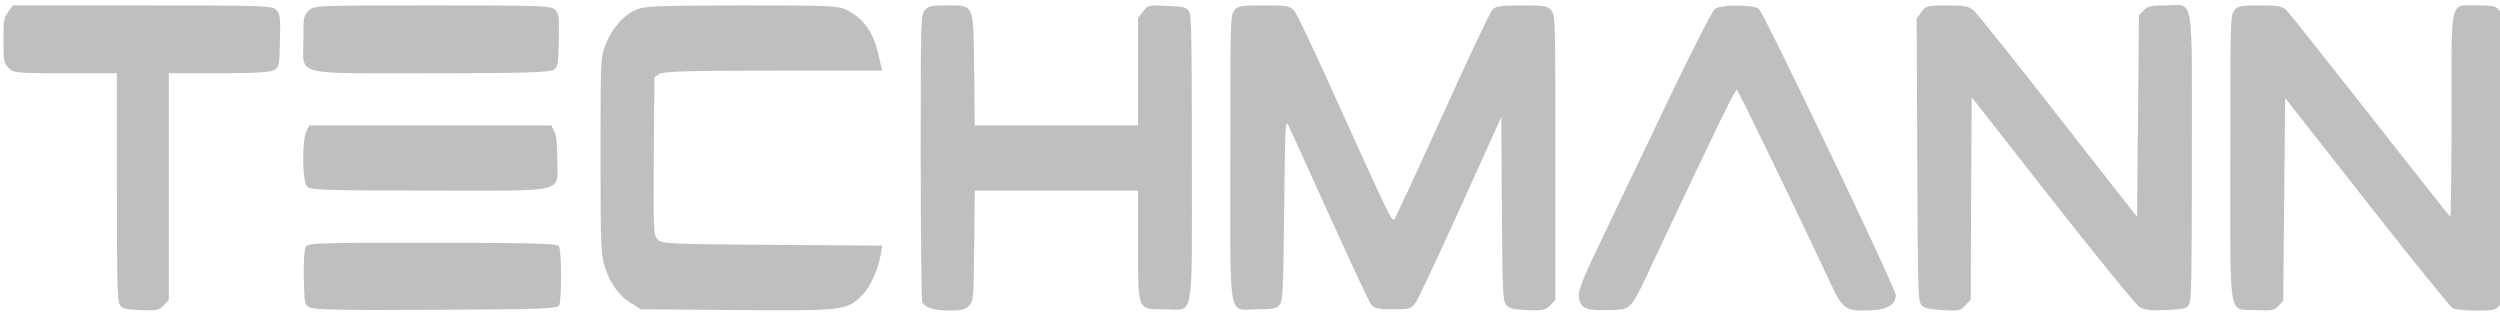 <?xml version="1.0" encoding="UTF-8" standalone="no"?>
<svg xmlns:inkscape="http://www.inkscape.org/namespaces/inkscape" xmlns:sodipodi="http://sodipodi.sourceforge.net/DTD/sodipodi-0.dtd" xmlns="http://www.w3.org/2000/svg" xmlns:svg="http://www.w3.org/2000/svg" version="1.0" width="1131pt" height="143pt" viewBox="0 0 1131 143" preserveAspectRatio="xMidYMid" id="svg10" sodipodi:docname="TECHMANN Logo BW Light Cropped.svg" inkscape:version="1.3.2 (091e20e, 2023-11-25, custom)">
  <defs id="defs10"></defs>
  <g transform="matrix(0.087,0,0,-0.118,-11.506,155.849)" fill="#000000" stroke="none" id="g10" style="fill:#c0bfc0;fill-opacity:1">
    <path d="m 175,1275 c -23,-22 -25,-32 -25,-109 0,-79 2,-86 26,-105 26,-20 39,-21 295,-21 H 740 V 607 c 0,-358 2,-437 14,-453 12,-16 29,-20 108,-22 83,-3 96,-1 121,18 l 27,21 v 435 434 h 263 c 191,0 269,4 287,13 24,12 25,17 28,112 3,92 1,101 -19,118 -20,16 -68,17 -696,17 H 199 Z" id="path1" style="fill:#c0bfc0;fill-opacity:1"></path>
    <path d="m 1736,1279 c -25,-19 -26,-25 -26,-109 0,-143 -68,-130 659,-130 476,0 622,3 641,13 24,12 25,17 28,112 3,92 1,101 -19,118 -20,16 -65,17 -639,17 -609,0 -618,0 -644,-21 z" id="path2" style="fill:#c0bfc0;fill-opacity:1"></path>
    <path d="m 3432,1281 c -64,-22 -126,-78 -156,-141 -20,-43 -21,-58 -21,-415 0,-339 2,-374 19,-419 25,-66 75,-119 139,-147 l 52,-24 503,-3 c 556,-3 567,-2 649,58 41,30 84,101 97,162 l 6,27 -574,3 c -550,3 -575,4 -595,22 -21,19 -21,25 -19,320 l 3,300 25,13 c 19,10 155,13 592,13 h 567 l -16,52 c -27,93 -75,145 -164,179 -46,18 -83,19 -552,19 -461,-1 -506,-2 -555,-19 z" id="path3" style="fill:#c0bfc0;fill-opacity:1"></path>
    <path d="m 4940,1280 c -20,-20 -20,-33 -20,-562 0,-299 4,-548 8,-555 14,-22 62,-33 142,-33 62,0 83,4 101,19 24,19 24,22 27,230 l 3,211 h 425 424 V 386 c 0,-260 -5,-251 138,-251 157,0 142,-63 142,580 0,451 -2,544 -14,561 -12,16 -29,20 -115,22 -96,4 -101,3 -126,-22 l -25,-25 V 1045 840 h -424 -425 l -3,211 c -4,259 2,249 -144,249 -81,0 -97,-3 -114,-20 z" id="path4" style="fill:#c0bfc0;fill-opacity:1"></path>
    <path d="m 6550,1280 c -20,-20 -20,-33 -20,-563 0,-645 -15,-582 141,-582 81,0 101,3 116,18 16,16 18,49 23,365 5,328 6,346 22,322 9,-14 105,-169 213,-345 108,-176 205,-329 216,-340 17,-17 33,-20 114,-20 88,0 96,2 118,25 14,14 119,179 235,368 l 211,344 3,-351 c 3,-320 5,-352 21,-368 14,-14 38,-19 110,-21 82,-3 95,-1 120,18 l 27,21 v 545 c 0,531 0,544 -20,564 -18,18 -33,20 -154,20 -113,0 -137,-3 -154,-17 -12,-10 -128,-191 -258,-403 -130,-212 -243,-391 -249,-398 -14,-15 -18,-8 -335,508 -89,146 -173,275 -186,288 -23,20 -34,22 -160,22 -121,0 -136,-2 -154,-20 z" id="path5" style="fill:#c0bfc0;fill-opacity:1"></path>
    <path d="M 9051,1287 C 9037,1280 8941,1142 8816,950 8700,771 8545,532 8472,420 8364,255 8340,210 8342,186 c 5,-47 35,-57 157,-54 124,4 104,-13 255,224 299,468 402,624 410,621 8,-3 305,-456 489,-745 62,-98 79,-106 209,-101 90,4 128,22 128,59 0,26 -686,1082 -712,1097 -30,16 -195,17 -227,0 z" id="path6" style="fill:#c0bfc0;fill-opacity:1"></path>
    <path d="m 10124,1275 -25,-25 3,-539 c 3,-498 4,-542 20,-558 14,-13 40,-18 110,-21 84,-4 96,-2 120,18 l 28,21 2,389 3,388 420,-395 c 231,-217 435,-402 454,-410 25,-11 62,-14 139,-11 89,3 106,6 118,22 12,17 14,110 14,563 0,643 14,583 -134,583 -77,0 -98,-3 -117,-19 l -24,-19 -5,-387 -5,-386 -410,386 c -225,213 -423,395 -440,406 -25,16 -49,19 -138,19 -102,0 -109,-1 -133,-25 z" id="path7" style="fill:#c0bfc0;fill-opacity:1"></path>
    <path d="m 11750,1280 c -20,-20 -20,-33 -20,-563 0,-641 -14,-580 134,-585 80,-3 95,-1 116,16 l 25,20 5,388 5,389 424,-398 c 233,-219 434,-403 448,-408 13,-5 69,-9 124,-9 93,0 102,2 124,25 l 25,24 v 536 536 l -25,24 c -22,23 -32,25 -120,25 -147,0 -135,37 -135,-425 0,-212 -3,-385 -6,-385 -3,0 -191,175 -417,388 -227,213 -423,395 -437,405 -20,14 -47,17 -137,17 -100,0 -115,-2 -133,-20 z" id="path8" style="fill:#c0bfc0;fill-opacity:1"></path>
    <path d="m 1726,818 c -24,-34 -22,-189 2,-211 17,-15 76,-17 640,-17 730,0 662,-13 662,123 0,59 -5,89 -16,105 l -15,22 h -629 -629 z" id="path9" style="fill:#c0bfc0;fill-opacity:1"></path>
    <path d="m 1720,370 c -6,-12 -10,-61 -8,-117 3,-93 4,-98 28,-110 20,-10 161,-12 658,-10 550,2 634,4 642,17 14,22 13,213 -2,228 -9,9 -169,12 -660,12 -637,0 -647,0 -658,-20 z" id="path10" style="fill:#c0bfc0;fill-opacity:1"></path>
  </g>
</svg>
